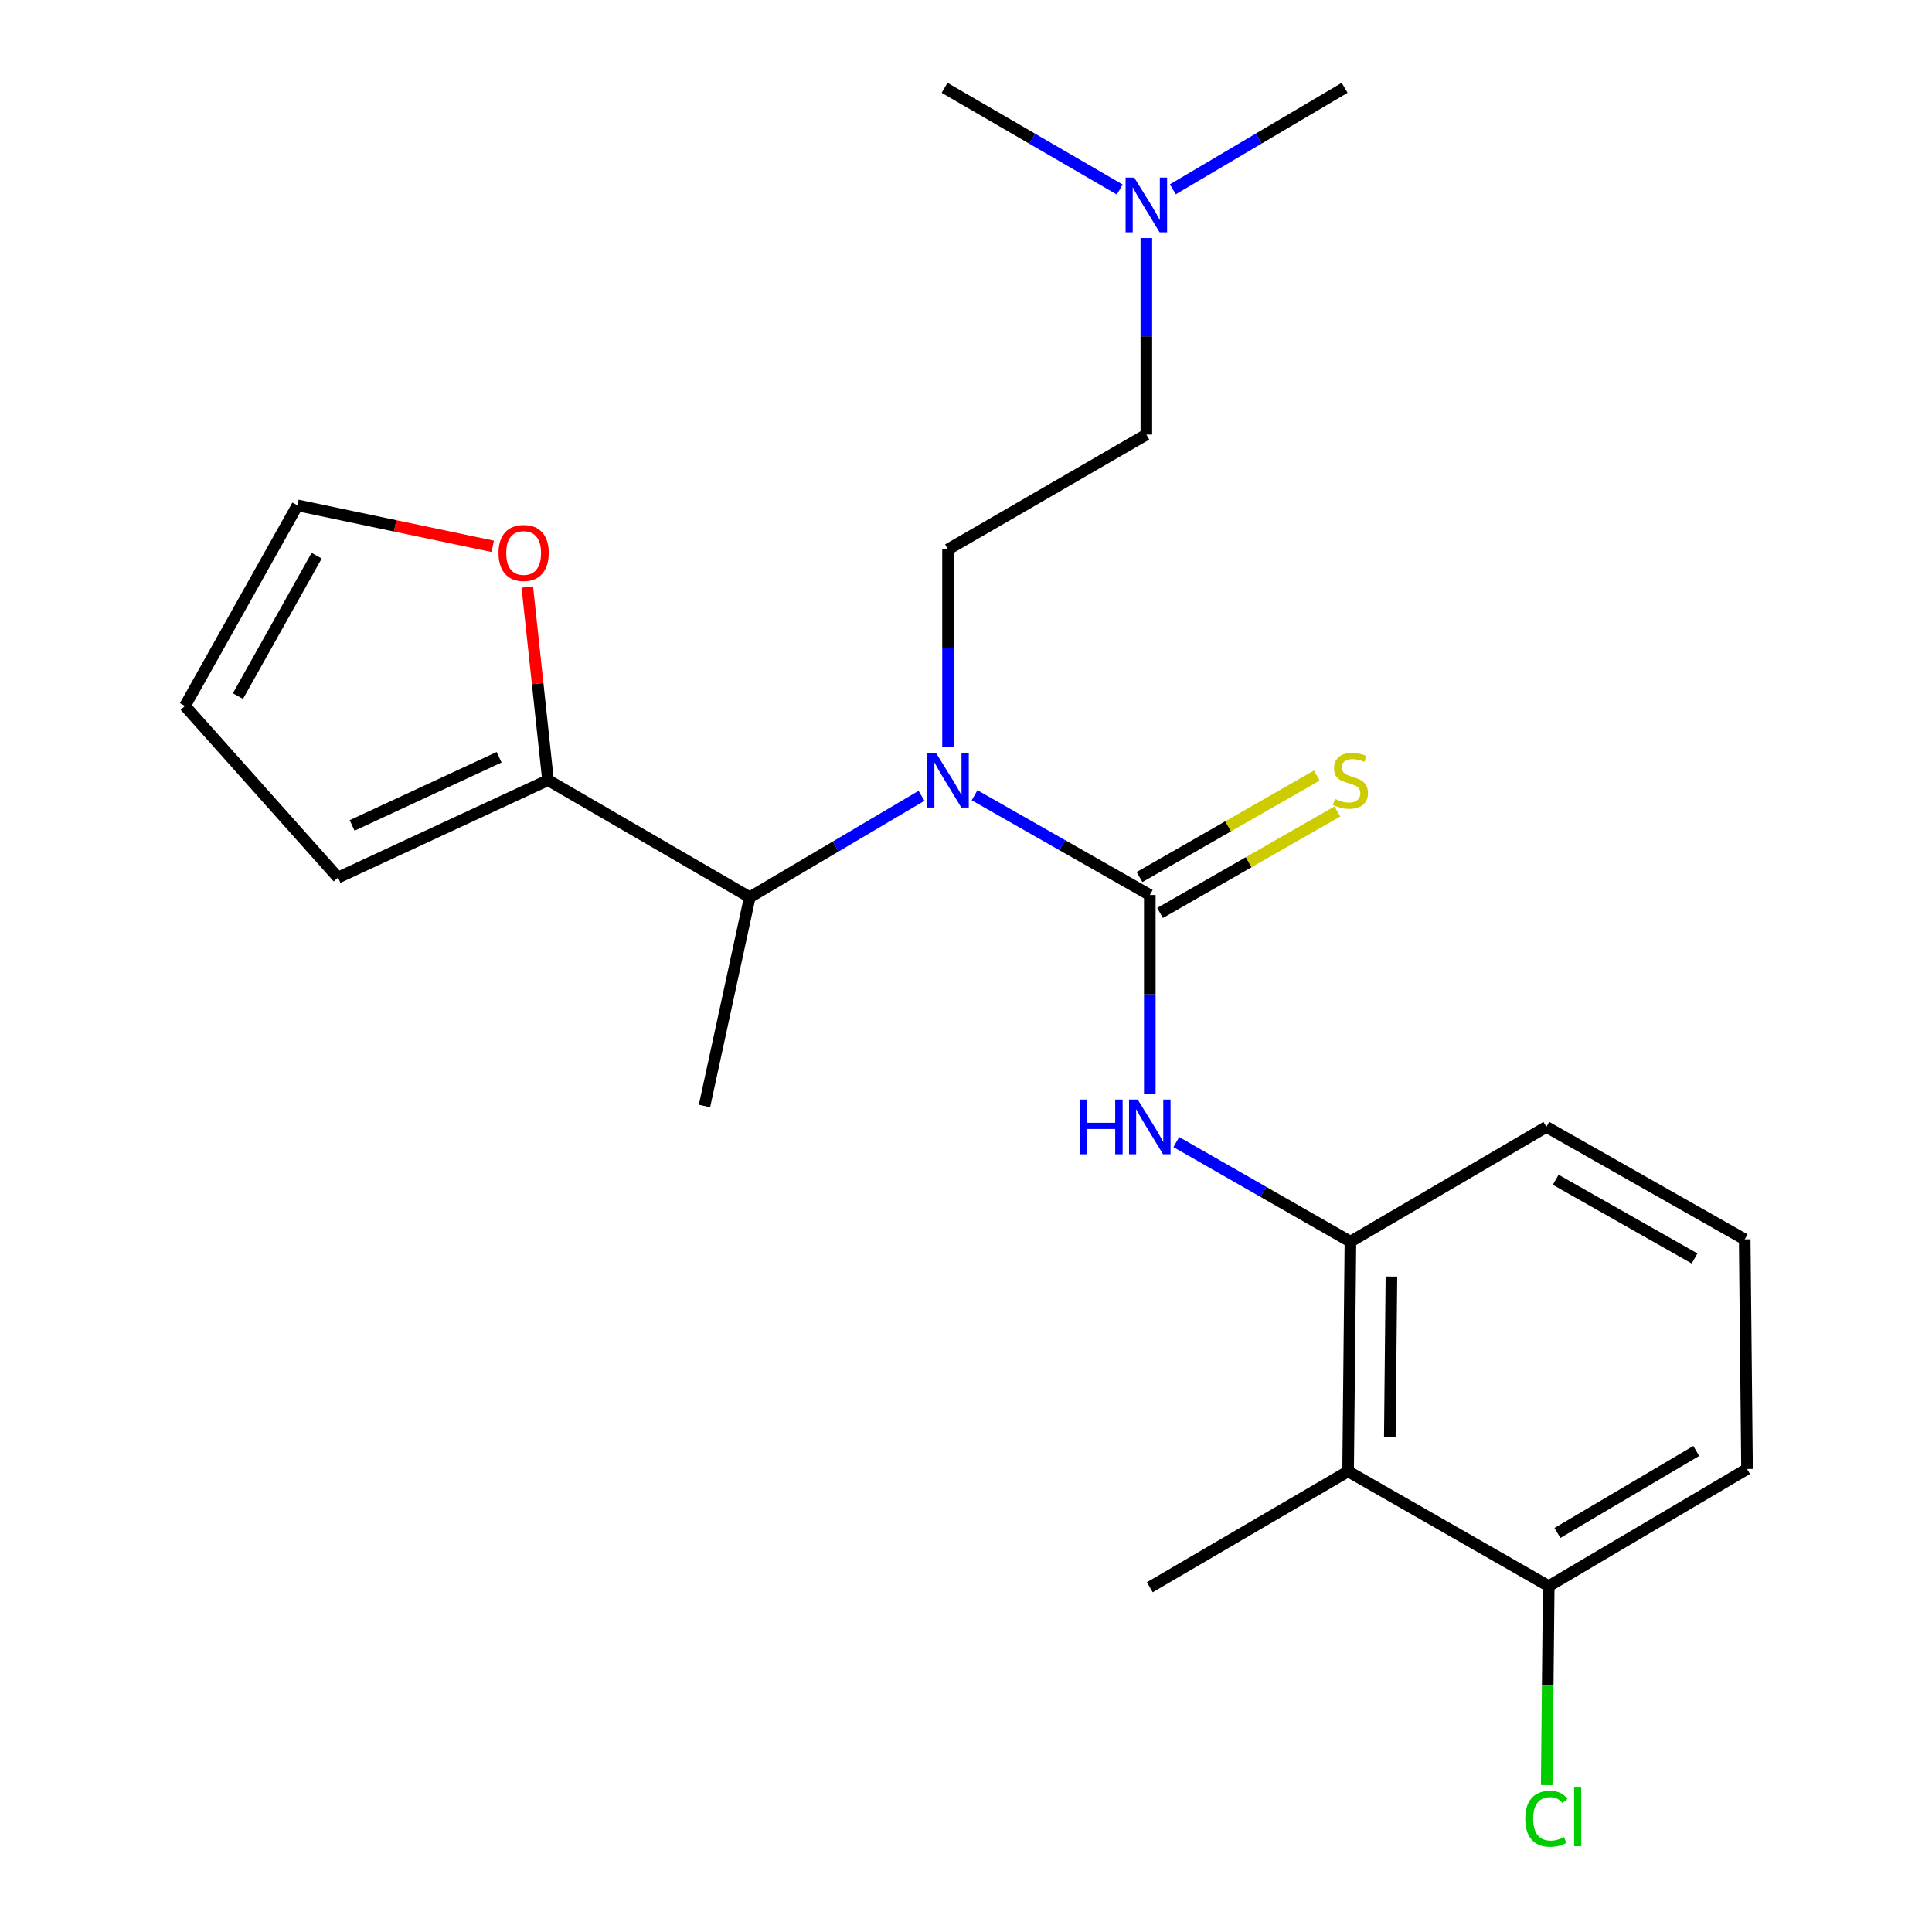 <?xml version='1.0' encoding='iso-8859-1'?>
<svg version='1.1' baseProfile='full'
              xmlns='http://www.w3.org/2000/svg'
                      xmlns:rdkit='http://www.rdkit.org/xml'
                      xmlns:xlink='http://www.w3.org/1999/xlink'
                  xml:space='preserve'
width='1000px' height='1000px' viewBox='0 0 1000 1000'>
<!-- END OF HEADER -->
<rect style='opacity:1.0;fill:#FFFFFF;stroke:none' width='1000' height='1000' x='0' y='0'> </rect>
<path class='bond-0' d='M 595.129,463.254 L 549.787,437.441' style='fill:none;fill-rule:evenodd;stroke:#000000;stroke-width:6px;stroke-linecap:butt;stroke-linejoin:miter;stroke-opacity:1' />
<path class='bond-0' d='M 549.787,437.441 L 504.444,411.627' style='fill:none;fill-rule:evenodd;stroke:#0000FF;stroke-width:6px;stroke-linecap:butt;stroke-linejoin:miter;stroke-opacity:1' />
<path class='bond-1' d='M 595.129,463.254 L 595.129,514.69' style='fill:none;fill-rule:evenodd;stroke:#000000;stroke-width:6px;stroke-linecap:butt;stroke-linejoin:miter;stroke-opacity:1' />
<path class='bond-1' d='M 595.129,514.69 L 595.129,566.125' style='fill:none;fill-rule:evenodd;stroke:#0000FF;stroke-width:6px;stroke-linecap:butt;stroke-linejoin:miter;stroke-opacity:1' />
<path class='bond-6' d='M 600.447,472.543 L 646.334,446.273' style='fill:none;fill-rule:evenodd;stroke:#000000;stroke-width:6px;stroke-linecap:butt;stroke-linejoin:miter;stroke-opacity:1' />
<path class='bond-6' d='M 646.334,446.273 L 692.222,420.003' style='fill:none;fill-rule:evenodd;stroke:#CCCC00;stroke-width:6px;stroke-linecap:butt;stroke-linejoin:miter;stroke-opacity:1' />
<path class='bond-6' d='M 589.811,453.965 L 635.699,427.695' style='fill:none;fill-rule:evenodd;stroke:#000000;stroke-width:6px;stroke-linecap:butt;stroke-linejoin:miter;stroke-opacity:1' />
<path class='bond-6' d='M 635.699,427.695 L 681.586,401.425' style='fill:none;fill-rule:evenodd;stroke:#CCCC00;stroke-width:6px;stroke-linecap:butt;stroke-linejoin:miter;stroke-opacity:1' />
<path class='bond-5' d='M 476.98,411.907 L 432.529,438.163' style='fill:none;fill-rule:evenodd;stroke:#0000FF;stroke-width:6px;stroke-linecap:butt;stroke-linejoin:miter;stroke-opacity:1' />
<path class='bond-5' d='M 432.529,438.163 L 388.079,464.42' style='fill:none;fill-rule:evenodd;stroke:#000000;stroke-width:6px;stroke-linecap:butt;stroke-linejoin:miter;stroke-opacity:1' />
<path class='bond-7' d='M 490.7,386.657 L 490.7,335.505' style='fill:none;fill-rule:evenodd;stroke:#0000FF;stroke-width:6px;stroke-linecap:butt;stroke-linejoin:miter;stroke-opacity:1' />
<path class='bond-7' d='M 490.7,335.505 L 490.7,284.353' style='fill:none;fill-rule:evenodd;stroke:#000000;stroke-width:6px;stroke-linecap:butt;stroke-linejoin:miter;stroke-opacity:1' />
<path class='bond-2' d='M 608.86,591.141 L 653.918,616.915' style='fill:none;fill-rule:evenodd;stroke:#0000FF;stroke-width:6px;stroke-linecap:butt;stroke-linejoin:miter;stroke-opacity:1' />
<path class='bond-2' d='M 653.918,616.915 L 698.975,642.69' style='fill:none;fill-rule:evenodd;stroke:#000000;stroke-width:6px;stroke-linecap:butt;stroke-linejoin:miter;stroke-opacity:1' />
<path class='bond-3' d='M 698.975,642.69 L 697.774,761.557' style='fill:none;fill-rule:evenodd;stroke:#000000;stroke-width:6px;stroke-linecap:butt;stroke-linejoin:miter;stroke-opacity:1' />
<path class='bond-3' d='M 720.201,660.736 L 719.36,743.943' style='fill:none;fill-rule:evenodd;stroke:#000000;stroke-width:6px;stroke-linecap:butt;stroke-linejoin:miter;stroke-opacity:1' />
<path class='bond-16' d='M 698.975,642.69 L 800.396,583.286' style='fill:none;fill-rule:evenodd;stroke:#000000;stroke-width:6px;stroke-linecap:butt;stroke-linejoin:miter;stroke-opacity:1' />
<path class='bond-9' d='M 697.774,761.557 L 801.609,820.972' style='fill:none;fill-rule:evenodd;stroke:#000000;stroke-width:6px;stroke-linecap:butt;stroke-linejoin:miter;stroke-opacity:1' />
<path class='bond-17' d='M 697.774,761.557 L 595.129,821.555' style='fill:none;fill-rule:evenodd;stroke:#000000;stroke-width:6px;stroke-linecap:butt;stroke-linejoin:miter;stroke-opacity:1' />
<path class='bond-4' d='M 283.65,403.803 L 388.079,464.42' style='fill:none;fill-rule:evenodd;stroke:#000000;stroke-width:6px;stroke-linecap:butt;stroke-linejoin:miter;stroke-opacity:1' />
<path class='bond-8' d='M 283.65,403.803 L 278.291,353.829' style='fill:none;fill-rule:evenodd;stroke:#000000;stroke-width:6px;stroke-linecap:butt;stroke-linejoin:miter;stroke-opacity:1' />
<path class='bond-8' d='M 278.291,353.829 L 272.932,303.856' style='fill:none;fill-rule:evenodd;stroke:#FF0000;stroke-width:6px;stroke-linecap:butt;stroke-linejoin:miter;stroke-opacity:1' />
<path class='bond-10' d='M 283.65,403.803 L 174.963,454.228' style='fill:none;fill-rule:evenodd;stroke:#000000;stroke-width:6px;stroke-linecap:butt;stroke-linejoin:miter;stroke-opacity:1' />
<path class='bond-10' d='M 258.337,391.948 L 182.257,427.245' style='fill:none;fill-rule:evenodd;stroke:#000000;stroke-width:6px;stroke-linecap:butt;stroke-linejoin:miter;stroke-opacity:1' />
<path class='bond-18' d='M 388.079,464.42 L 364.638,572.464' style='fill:none;fill-rule:evenodd;stroke:#000000;stroke-width:6px;stroke-linecap:butt;stroke-linejoin:miter;stroke-opacity:1' />
<path class='bond-13' d='M 490.7,284.353 L 593.345,224.938' style='fill:none;fill-rule:evenodd;stroke:#000000;stroke-width:6px;stroke-linecap:butt;stroke-linejoin:miter;stroke-opacity:1' />
<path class='bond-11' d='M 255.041,282.781 L 204.501,272.174' style='fill:none;fill-rule:evenodd;stroke:#FF0000;stroke-width:6px;stroke-linecap:butt;stroke-linejoin:miter;stroke-opacity:1' />
<path class='bond-11' d='M 204.501,272.174 L 153.961,261.567' style='fill:none;fill-rule:evenodd;stroke:#000000;stroke-width:6px;stroke-linecap:butt;stroke-linejoin:miter;stroke-opacity:1' />
<path class='bond-15' d='M 801.609,820.972 L 801.086,872.474' style='fill:none;fill-rule:evenodd;stroke:#000000;stroke-width:6px;stroke-linecap:butt;stroke-linejoin:miter;stroke-opacity:1' />
<path class='bond-15' d='M 801.086,872.474 L 800.563,923.975' style='fill:none;fill-rule:evenodd;stroke:#00CC00;stroke-width:6px;stroke-linecap:butt;stroke-linejoin:miter;stroke-opacity:1' />
<path class='bond-23' d='M 801.609,820.972 L 904.254,760.344' style='fill:none;fill-rule:evenodd;stroke:#000000;stroke-width:6px;stroke-linecap:butt;stroke-linejoin:miter;stroke-opacity:1' />
<path class='bond-23' d='M 806.119,793.446 L 877.97,751.006' style='fill:none;fill-rule:evenodd;stroke:#000000;stroke-width:6px;stroke-linecap:butt;stroke-linejoin:miter;stroke-opacity:1' />
<path class='bond-12' d='M 174.963,454.228 L 95.746,365.402' style='fill:none;fill-rule:evenodd;stroke:#000000;stroke-width:6px;stroke-linecap:butt;stroke-linejoin:miter;stroke-opacity:1' />
<path class='bond-24' d='M 153.961,261.567 L 95.746,365.402' style='fill:none;fill-rule:evenodd;stroke:#000000;stroke-width:6px;stroke-linecap:butt;stroke-linejoin:miter;stroke-opacity:1' />
<path class='bond-24' d='M 163.901,287.611 L 123.151,360.295' style='fill:none;fill-rule:evenodd;stroke:#000000;stroke-width:6px;stroke-linecap:butt;stroke-linejoin:miter;stroke-opacity:1' />
<path class='bond-14' d='M 593.345,224.938 L 593.345,174.076' style='fill:none;fill-rule:evenodd;stroke:#000000;stroke-width:6px;stroke-linecap:butt;stroke-linejoin:miter;stroke-opacity:1' />
<path class='bond-14' d='M 593.345,174.076 L 593.345,123.214' style='fill:none;fill-rule:evenodd;stroke:#0000FF;stroke-width:6px;stroke-linecap:butt;stroke-linejoin:miter;stroke-opacity:1' />
<path class='bond-21' d='M 579.586,98.095 L 534.251,71.775' style='fill:none;fill-rule:evenodd;stroke:#0000FF;stroke-width:6px;stroke-linecap:butt;stroke-linejoin:miter;stroke-opacity:1' />
<path class='bond-21' d='M 534.251,71.775 L 488.916,45.455' style='fill:none;fill-rule:evenodd;stroke:#000000;stroke-width:6px;stroke-linecap:butt;stroke-linejoin:miter;stroke-opacity:1' />
<path class='bond-22' d='M 607.065,97.978 L 651.522,71.716' style='fill:none;fill-rule:evenodd;stroke:#0000FF;stroke-width:6px;stroke-linecap:butt;stroke-linejoin:miter;stroke-opacity:1' />
<path class='bond-22' d='M 651.522,71.716 L 695.978,45.455' style='fill:none;fill-rule:evenodd;stroke:#000000;stroke-width:6px;stroke-linecap:butt;stroke-linejoin:miter;stroke-opacity:1' />
<path class='bond-19' d='M 800.396,583.286 L 903.053,641.489' style='fill:none;fill-rule:evenodd;stroke:#000000;stroke-width:6px;stroke-linecap:butt;stroke-linejoin:miter;stroke-opacity:1' />
<path class='bond-19' d='M 805.236,610.639 L 877.096,651.38' style='fill:none;fill-rule:evenodd;stroke:#000000;stroke-width:6px;stroke-linecap:butt;stroke-linejoin:miter;stroke-opacity:1' />
<path class='bond-20' d='M 903.053,641.489 L 904.254,760.344' style='fill:none;fill-rule:evenodd;stroke:#000000;stroke-width:6px;stroke-linecap:butt;stroke-linejoin:miter;stroke-opacity:1' />
<path  class='atom-1' d='M 484.44 389.643
L 493.72 404.643
Q 494.64 406.123, 496.12 408.803
Q 497.6 411.483, 497.68 411.643
L 497.68 389.643
L 501.44 389.643
L 501.44 417.963
L 497.56 417.963
L 487.6 401.563
Q 486.44 399.643, 485.2 397.443
Q 484 395.243, 483.64 394.563
L 483.64 417.963
L 479.96 417.963
L 479.96 389.643
L 484.44 389.643
' fill='#0000FF'/>
<path  class='atom-2' d='M 558.909 569.126
L 562.749 569.126
L 562.749 581.166
L 577.229 581.166
L 577.229 569.126
L 581.069 569.126
L 581.069 597.446
L 577.229 597.446
L 577.229 584.366
L 562.749 584.366
L 562.749 597.446
L 558.909 597.446
L 558.909 569.126
' fill='#0000FF'/>
<path  class='atom-2' d='M 588.869 569.126
L 598.149 584.126
Q 599.069 585.606, 600.549 588.286
Q 602.029 590.966, 602.109 591.126
L 602.109 569.126
L 605.869 569.126
L 605.869 597.446
L 601.989 597.446
L 592.029 581.046
Q 590.869 579.126, 589.629 576.926
Q 588.429 574.726, 588.069 574.046
L 588.069 597.446
L 584.389 597.446
L 584.389 569.126
L 588.869 569.126
' fill='#0000FF'/>
<path  class='atom-7' d='M 690.975 413.523
Q 691.295 413.643, 692.615 414.203
Q 693.935 414.763, 695.375 415.123
Q 696.855 415.443, 698.295 415.443
Q 700.975 415.443, 702.535 414.163
Q 704.095 412.843, 704.095 410.563
Q 704.095 409.003, 703.295 408.043
Q 702.535 407.083, 701.335 406.563
Q 700.135 406.043, 698.135 405.443
Q 695.615 404.683, 694.095 403.963
Q 692.615 403.243, 691.535 401.723
Q 690.495 400.203, 690.495 397.643
Q 690.495 394.083, 692.895 391.883
Q 695.335 389.683, 700.135 389.683
Q 703.415 389.683, 707.135 391.243
L 706.215 394.323
Q 702.815 392.923, 700.255 392.923
Q 697.495 392.923, 695.975 394.083
Q 694.455 395.203, 694.495 397.163
Q 694.495 398.683, 695.255 399.603
Q 696.055 400.523, 697.175 401.043
Q 698.335 401.563, 700.255 402.163
Q 702.815 402.963, 704.335 403.763
Q 705.855 404.563, 706.935 406.203
Q 708.055 407.803, 708.055 410.563
Q 708.055 414.483, 705.415 416.603
Q 702.815 418.683, 698.455 418.683
Q 695.935 418.683, 694.015 418.123
Q 692.135 417.603, 689.895 416.683
L 690.975 413.523
' fill='#CCCC00'/>
<path  class='atom-9' d='M 258.031 286.217
Q 258.031 279.417, 261.391 275.617
Q 264.751 271.817, 271.031 271.817
Q 277.311 271.817, 280.671 275.617
Q 284.031 279.417, 284.031 286.217
Q 284.031 293.097, 280.631 297.017
Q 277.231 300.897, 271.031 300.897
Q 264.791 300.897, 261.391 297.017
Q 258.031 293.137, 258.031 286.217
M 271.031 297.697
Q 275.351 297.697, 277.671 294.817
Q 280.031 291.897, 280.031 286.217
Q 280.031 280.657, 277.671 277.857
Q 275.351 275.017, 271.031 275.017
Q 266.711 275.017, 264.351 277.817
Q 262.031 280.617, 262.031 286.217
Q 262.031 291.937, 264.351 294.817
Q 266.711 297.697, 271.031 297.697
' fill='#FF0000'/>
<path  class='atom-15' d='M 587.085 91.923
L 596.365 106.923
Q 597.285 108.403, 598.765 111.083
Q 600.245 113.763, 600.325 113.923
L 600.325 91.923
L 604.085 91.923
L 604.085 120.243
L 600.205 120.243
L 590.245 103.843
Q 589.085 101.923, 587.845 99.723
Q 586.645 97.523, 586.285 96.843
L 586.285 120.243
L 582.605 120.243
L 582.605 91.923
L 587.085 91.923
' fill='#0000FF'/>
<path  class='atom-16' d='M 789.476 941.402
Q 789.476 934.362, 792.756 930.682
Q 796.076 926.962, 802.356 926.962
Q 808.196 926.962, 811.316 931.082
L 808.676 933.242
Q 806.396 930.242, 802.356 930.242
Q 798.076 930.242, 795.796 933.122
Q 793.556 935.962, 793.556 941.402
Q 793.556 947.002, 795.876 949.882
Q 798.236 952.762, 802.796 952.762
Q 805.916 952.762, 809.556 950.882
L 810.676 953.882
Q 809.196 954.842, 806.956 955.402
Q 804.716 955.962, 802.236 955.962
Q 796.076 955.962, 792.756 952.202
Q 789.476 948.442, 789.476 941.402
' fill='#00CC00'/>
<path  class='atom-16' d='M 814.756 925.242
L 818.436 925.242
L 818.436 955.602
L 814.756 955.602
L 814.756 925.242
' fill='#00CC00'/>
</svg>
